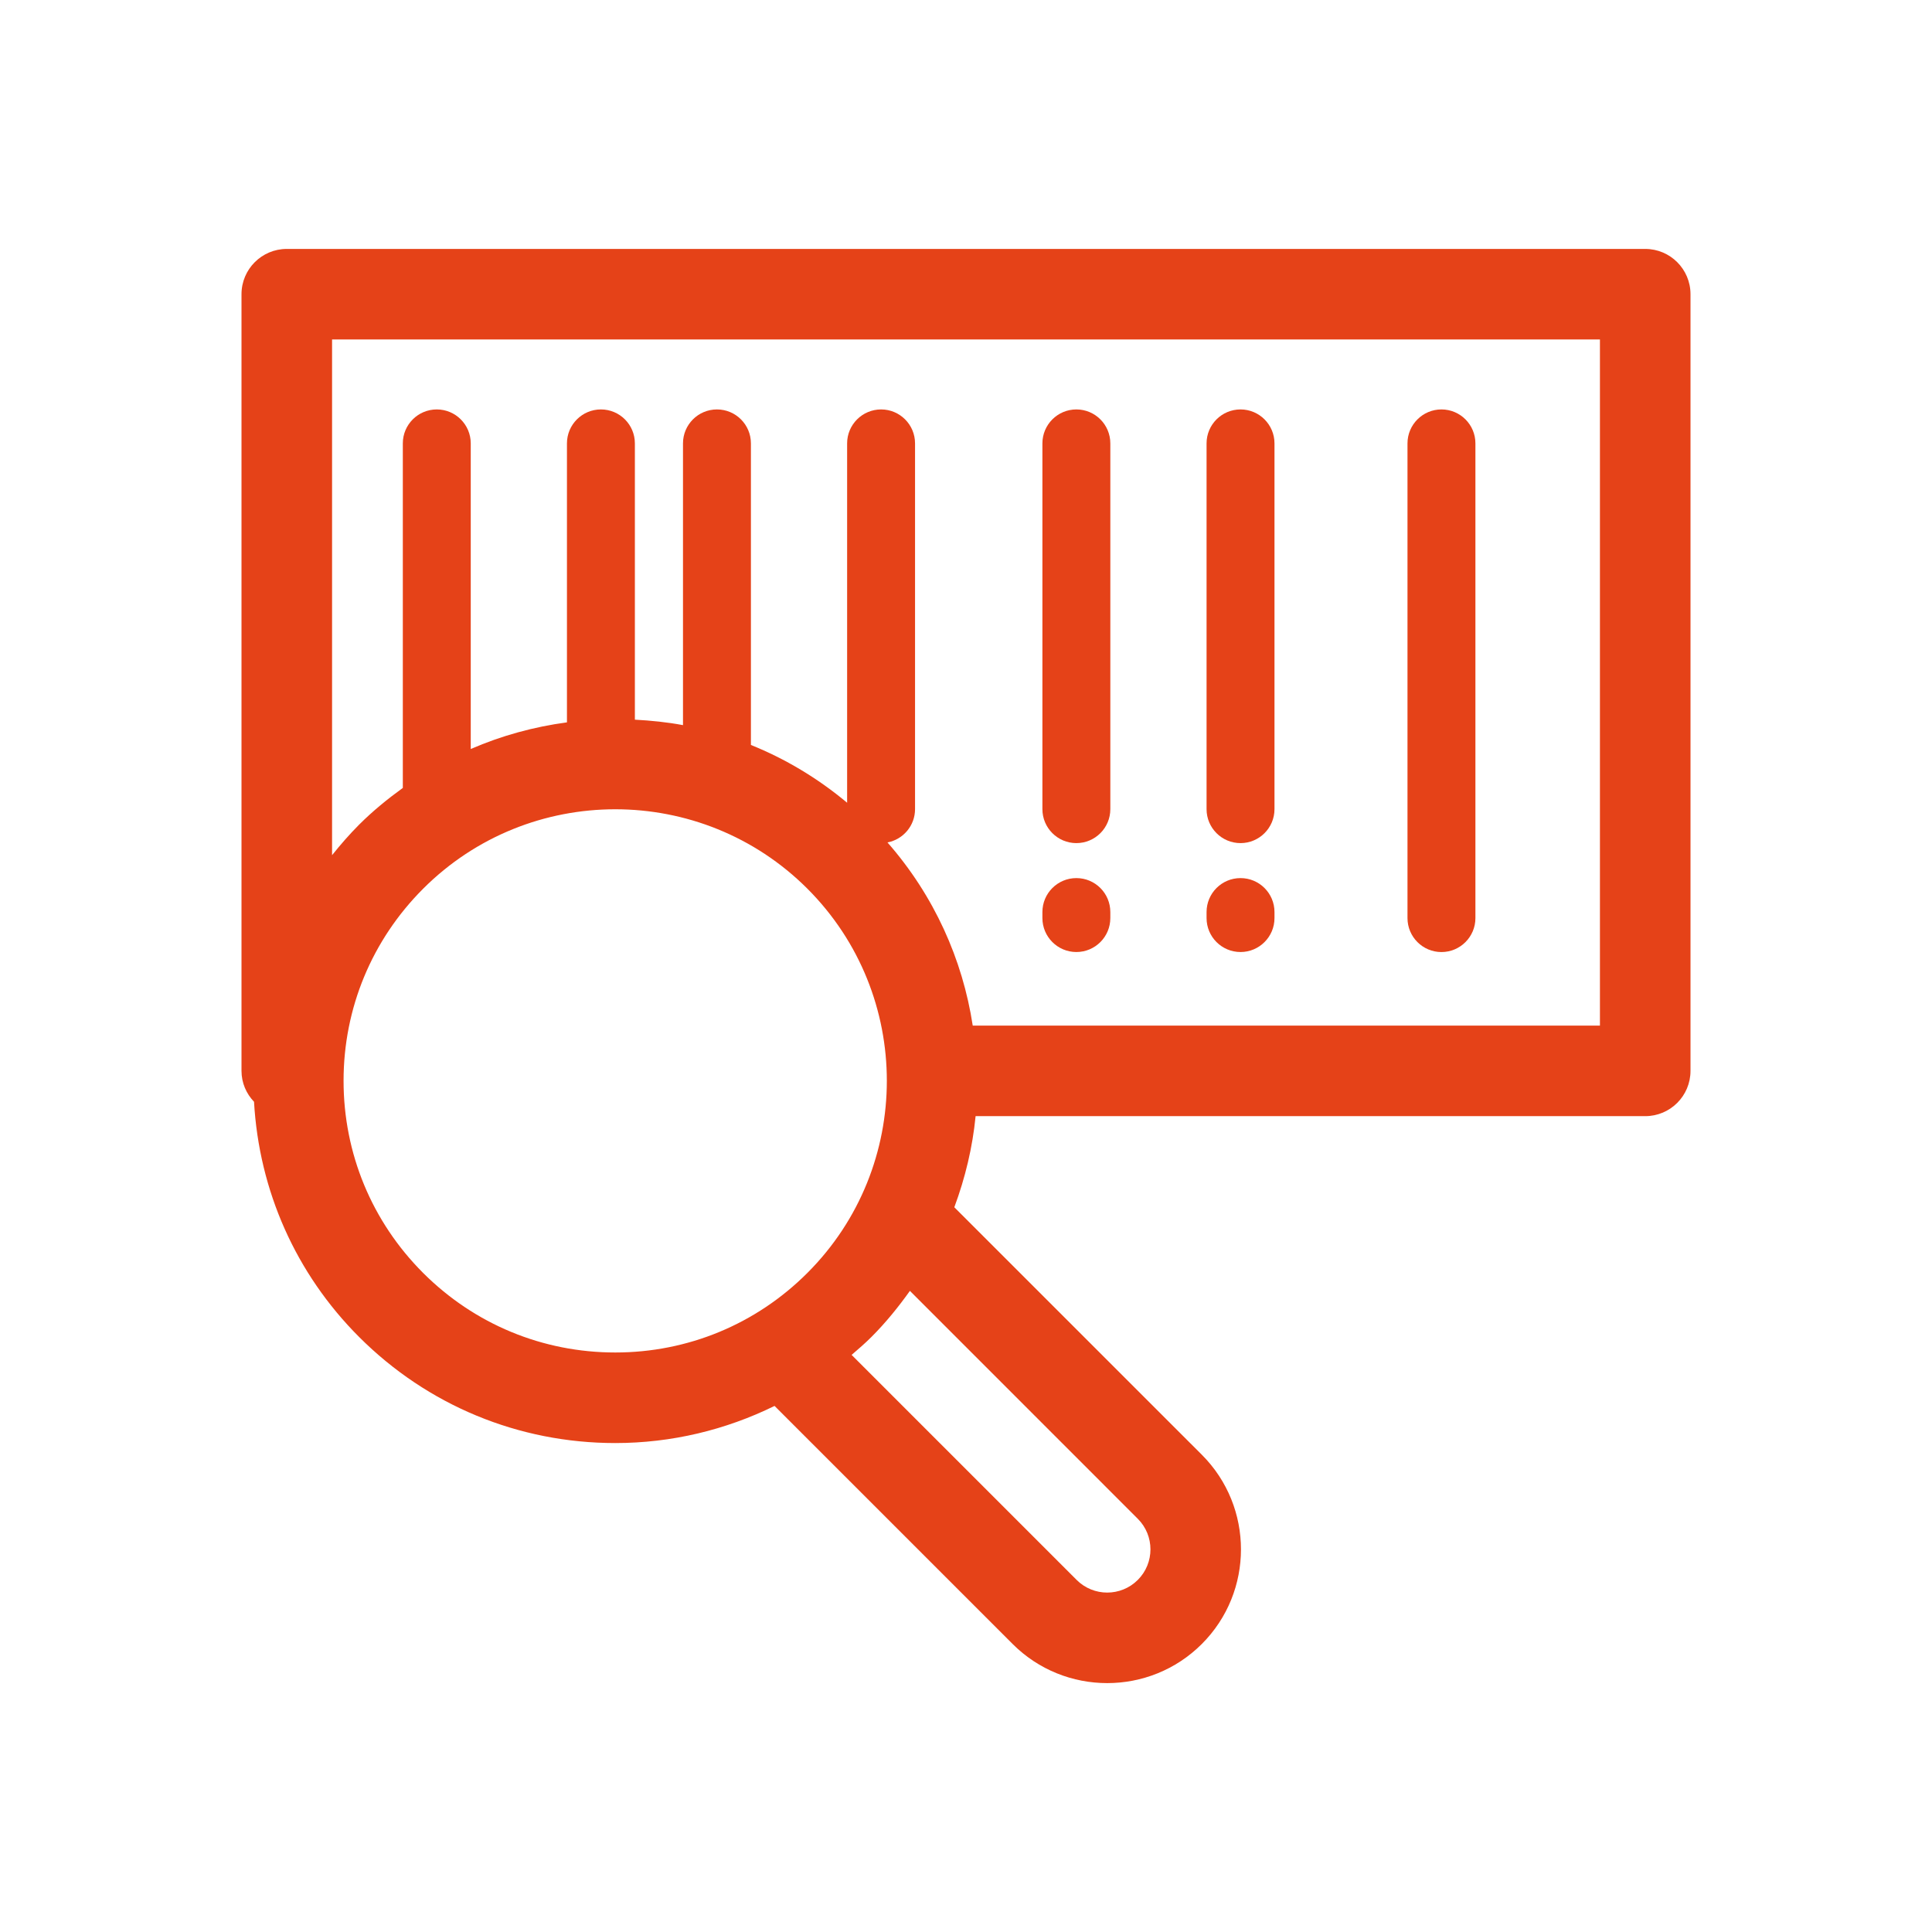 <?xml version="1.0" encoding="UTF-8"?>
<svg xmlns="http://www.w3.org/2000/svg" width="64" height="64" viewBox="0 0 64 64" fill="none">
  <path d="M54.5 8.246H9.5C8.672 8.246 8 8.917 8 9.746V35.474C8 35.873 8.16 36.23 8.415 36.498C8.582 39.441 9.795 42.187 11.896 44.289C14.162 46.555 17.176 47.803 20.382 47.803C22.243 47.803 24.035 47.37 25.658 46.573L33.544 54.459C34.408 55.323 35.543 55.755 36.678 55.755C37.813 55.755 38.948 55.323 39.812 54.459C41.541 52.731 41.541 49.919 39.812 48.19L31.613 39.992C31.976 39.014 32.218 38.001 32.318 36.974H54.5C55.328 36.974 56 36.303 56 35.474V9.746C56 8.917 55.328 8.246 54.5 8.246ZM20.381 44.803C17.977 44.803 15.717 43.867 14.017 42.168C12.318 40.468 11.381 38.208 11.381 35.803C11.381 33.4 12.318 31.14 14.017 29.44C15.772 27.685 18.077 26.808 20.382 26.808C22.686 26.808 24.991 27.685 26.746 29.439C30.255 32.949 30.255 38.658 26.746 42.167C25.046 43.867 22.785 44.803 20.381 44.803ZM37.691 50.312C38.25 50.87 38.25 51.779 37.691 52.337C37.132 52.896 36.224 52.896 35.665 52.337L28.211 44.883C28.434 44.691 28.657 44.499 28.867 44.289C29.345 43.811 29.761 43.295 30.142 42.762L37.691 50.312ZM32.223 33.974C31.888 31.783 30.947 29.674 29.399 27.907C29.919 27.808 30.312 27.352 30.312 26.803V14.688C30.312 14.067 29.809 13.563 29.188 13.563C28.566 13.563 28.062 14.067 28.062 14.688V26.592C27.085 25.775 26.009 25.134 24.875 24.678V14.688C24.875 14.067 24.372 13.563 23.75 13.563C23.128 13.563 22.625 14.067 22.625 14.688V24.021C22.098 23.922 21.565 23.869 21.031 23.84V14.688C21.031 14.067 20.528 13.563 19.906 13.563C19.285 13.563 18.781 14.067 18.781 14.688V23.929C17.691 24.075 16.618 24.367 15.594 24.812V14.688C15.594 14.067 15.09 13.563 14.469 13.563C13.847 13.563 13.344 14.067 13.344 14.688V26.101C12.839 26.467 12.35 26.864 11.896 27.318C11.575 27.64 11.28 27.979 11 28.329V11.246H53V33.974L32.223 33.974Z" fill="#E54218"></path>
  <path d="M35.656 13.563C35.035 13.563 34.531 14.067 34.531 14.688V26.804C34.531 27.425 35.035 27.929 35.656 27.929C36.278 27.929 36.781 27.425 36.781 26.804V14.688C36.781 14.067 36.278 13.563 35.656 13.563Z" fill="#E54218"></path>
  <path d="M47.75 13.563C47.129 13.563 46.625 14.067 46.625 14.688V30.413C46.625 31.034 47.129 31.538 47.75 31.538C48.371 31.538 48.875 31.034 48.875 30.413V14.688C48.875 14.067 48.372 13.563 47.75 13.563Z" fill="#E54218"></path>
  <path d="M41.094 13.563C40.472 13.563 39.969 14.067 39.969 14.688V26.804C39.969 27.425 40.472 27.929 41.094 27.929C41.715 27.929 42.219 27.425 42.219 26.804V14.688C42.219 14.067 41.715 13.563 41.094 13.563Z" fill="#E54218"></path>
  <path d="M35.656 29.088C35.035 29.088 34.531 29.591 34.531 30.213V30.412C34.531 31.033 35.035 31.537 35.656 31.537C36.278 31.537 36.781 31.033 36.781 30.412V30.213C36.781 29.591 36.278 29.088 35.656 29.088Z" fill="#E54218"></path>
  <path d="M41.094 29.088C40.472 29.088 39.969 29.591 39.969 30.213V30.412C39.969 31.033 40.472 31.537 41.094 31.537C41.715 31.537 42.219 31.033 42.219 30.412V30.213C42.219 29.591 41.715 29.088 41.094 29.088Z" fill="#E54218"></path>
</svg>
